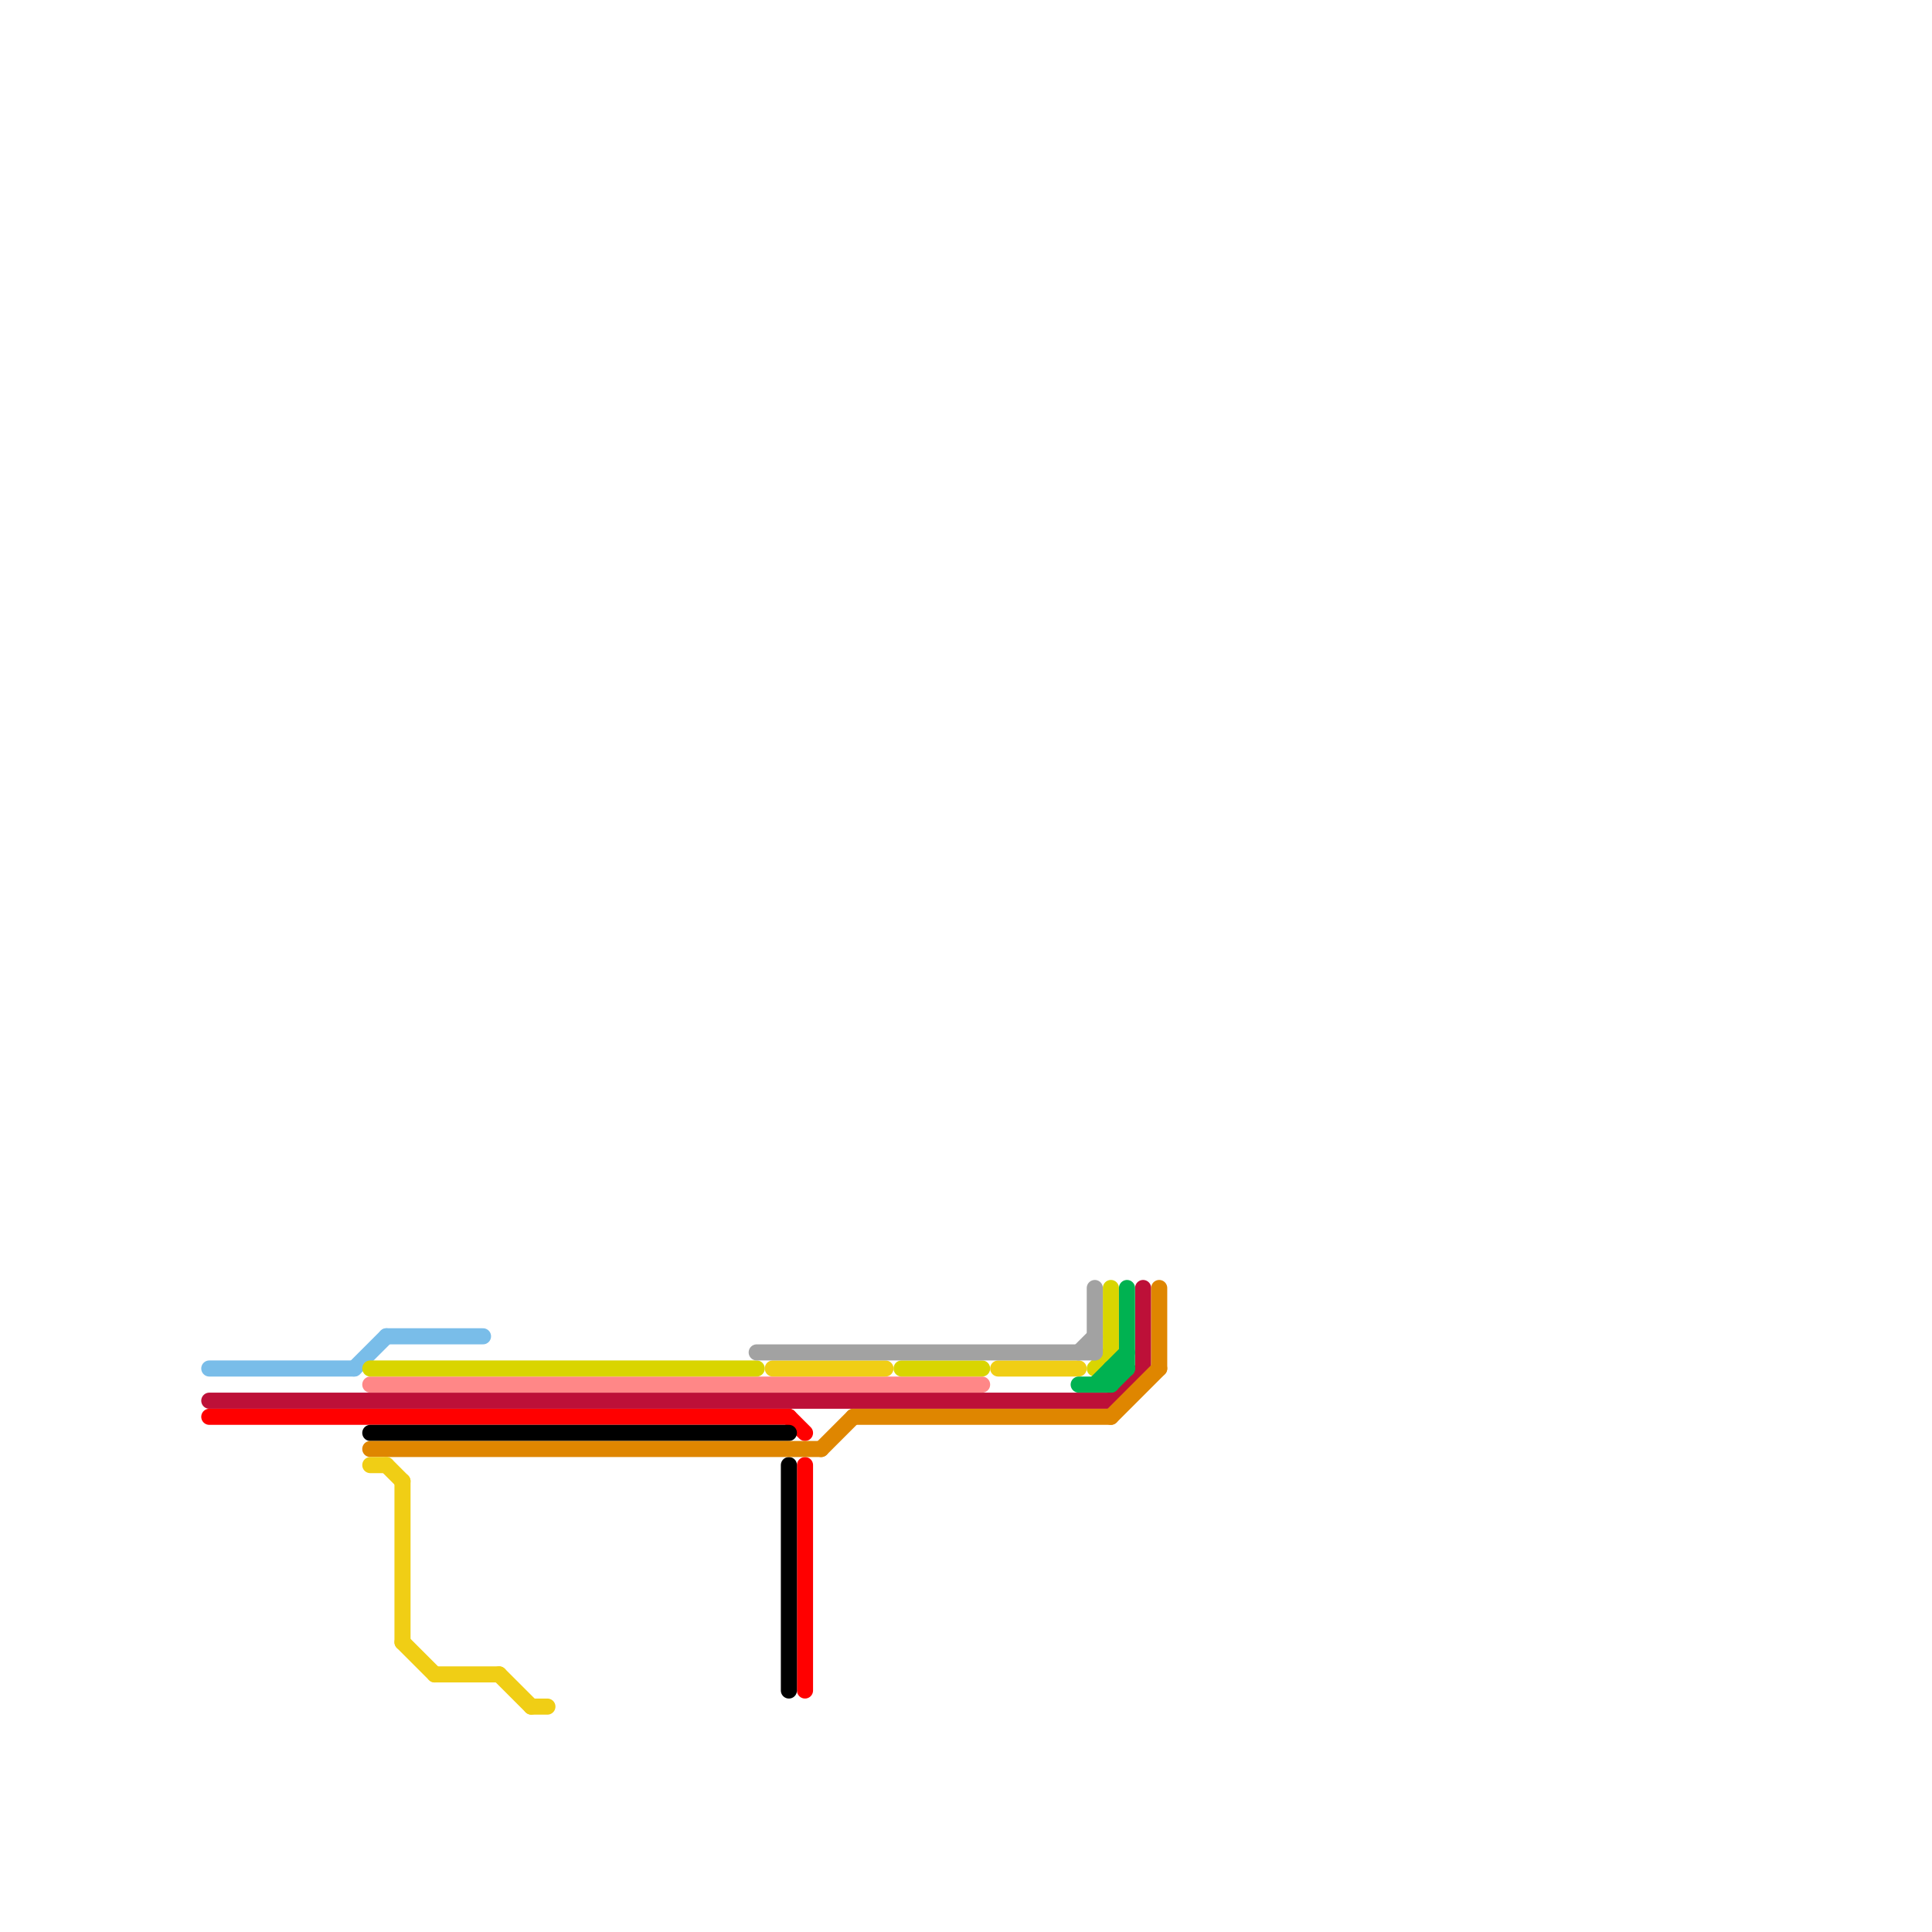 
<svg version="1.1" xmlns="http://www.w3.org/2000/svg" viewBox="0 0 120 120">
<style>text { font: 1px Helvetica; font-weight: 600; white-space: pre; dominant-baseline: central; } line { stroke-width: 1; fill: none; stroke-linecap: round; stroke-linejoin: round; } .c0 { stroke: #bd1038 } .c1 { stroke: #ff0000 } .c2 { stroke: #79bde9 } .c3 { stroke: #ff8787 } .c4 { stroke: #d9d500 } .c5 { stroke: #000000 } .c6 { stroke: #df8600 } .c7 { stroke: #f0ce15 } .c8 { stroke: #a2a2a2 } .c9 { stroke: #00b251 } .w1 { stroke-width: 1; }</style><defs><g id="cmd-f0ce15"><circle r="0.5" fill="#f0ce15"/><circle r="0.25" fill="#fff"/></g></defs><line class="c0 " x1="71" y1="80" x2="71" y2="85"/><line class="c0 " x1="69" y1="87" x2="71" y2="85"/><line class="c0 " x1="13" y1="87" x2="69" y2="87"/><line class="c1 " x1="49" y1="88" x2="50" y2="89"/><line class="c1 " x1="50" y1="91" x2="50" y2="105"/><line class="c1 " x1="13" y1="88" x2="49" y2="88"/><line class="c2 " x1="13" y1="85" x2="22" y2="85"/><line class="c2 " x1="22" y1="85" x2="24" y2="83"/><line class="c2 " x1="24" y1="83" x2="30" y2="83"/><line class="c3 " x1="23" y1="86" x2="61" y2="86"/><line class="c4 " x1="56" y1="85" x2="61" y2="85"/><line class="c4 " x1="23" y1="85" x2="47" y2="85"/><line class="c4 " x1="68" y1="85" x2="69" y2="84"/><line class="c4 " x1="69" y1="80" x2="69" y2="84"/><line class="c5 " x1="23" y1="89" x2="49" y2="89"/><line class="c5 " x1="49" y1="91" x2="49" y2="105"/><line class="c6 " x1="51" y1="90" x2="53" y2="88"/><line class="c6 " x1="72" y1="80" x2="72" y2="85"/><line class="c6 " x1="53" y1="88" x2="69" y2="88"/><line class="c6 " x1="23" y1="90" x2="51" y2="90"/><line class="c6 " x1="69" y1="88" x2="72" y2="85"/><line class="c7 " x1="48" y1="85" x2="55" y2="85"/><line class="c7 " x1="33" y1="106" x2="34" y2="106"/><line class="c7 " x1="23" y1="91" x2="24" y2="91"/><line class="c7 " x1="62" y1="85" x2="67" y2="85"/><line class="c7 " x1="27" y1="104" x2="31" y2="104"/><line class="c7 " x1="24" y1="91" x2="25" y2="92"/><line class="c7 " x1="25" y1="102" x2="27" y2="104"/><line class="c7 " x1="31" y1="104" x2="33" y2="106"/><line class="c7 " x1="25" y1="92" x2="25" y2="102"/><line class="c8 " x1="67" y1="84" x2="68" y2="83"/><line class="c8 " x1="47" y1="84" x2="68" y2="84"/><line class="c8 " x1="68" y1="80" x2="68" y2="84"/><line class="c9 " x1="67" y1="86" x2="69" y2="86"/><line class="c9 " x1="70" y1="80" x2="70" y2="85"/><line class="c9 " x1="69" y1="86" x2="70" y2="85"/><line class="c9 " x1="68" y1="86" x2="70" y2="84"/><line class="c9 " x1="69" y1="85" x2="69" y2="86"/><line class="c9 " x1="69" y1="85" x2="70" y2="85"/>
</svg>
